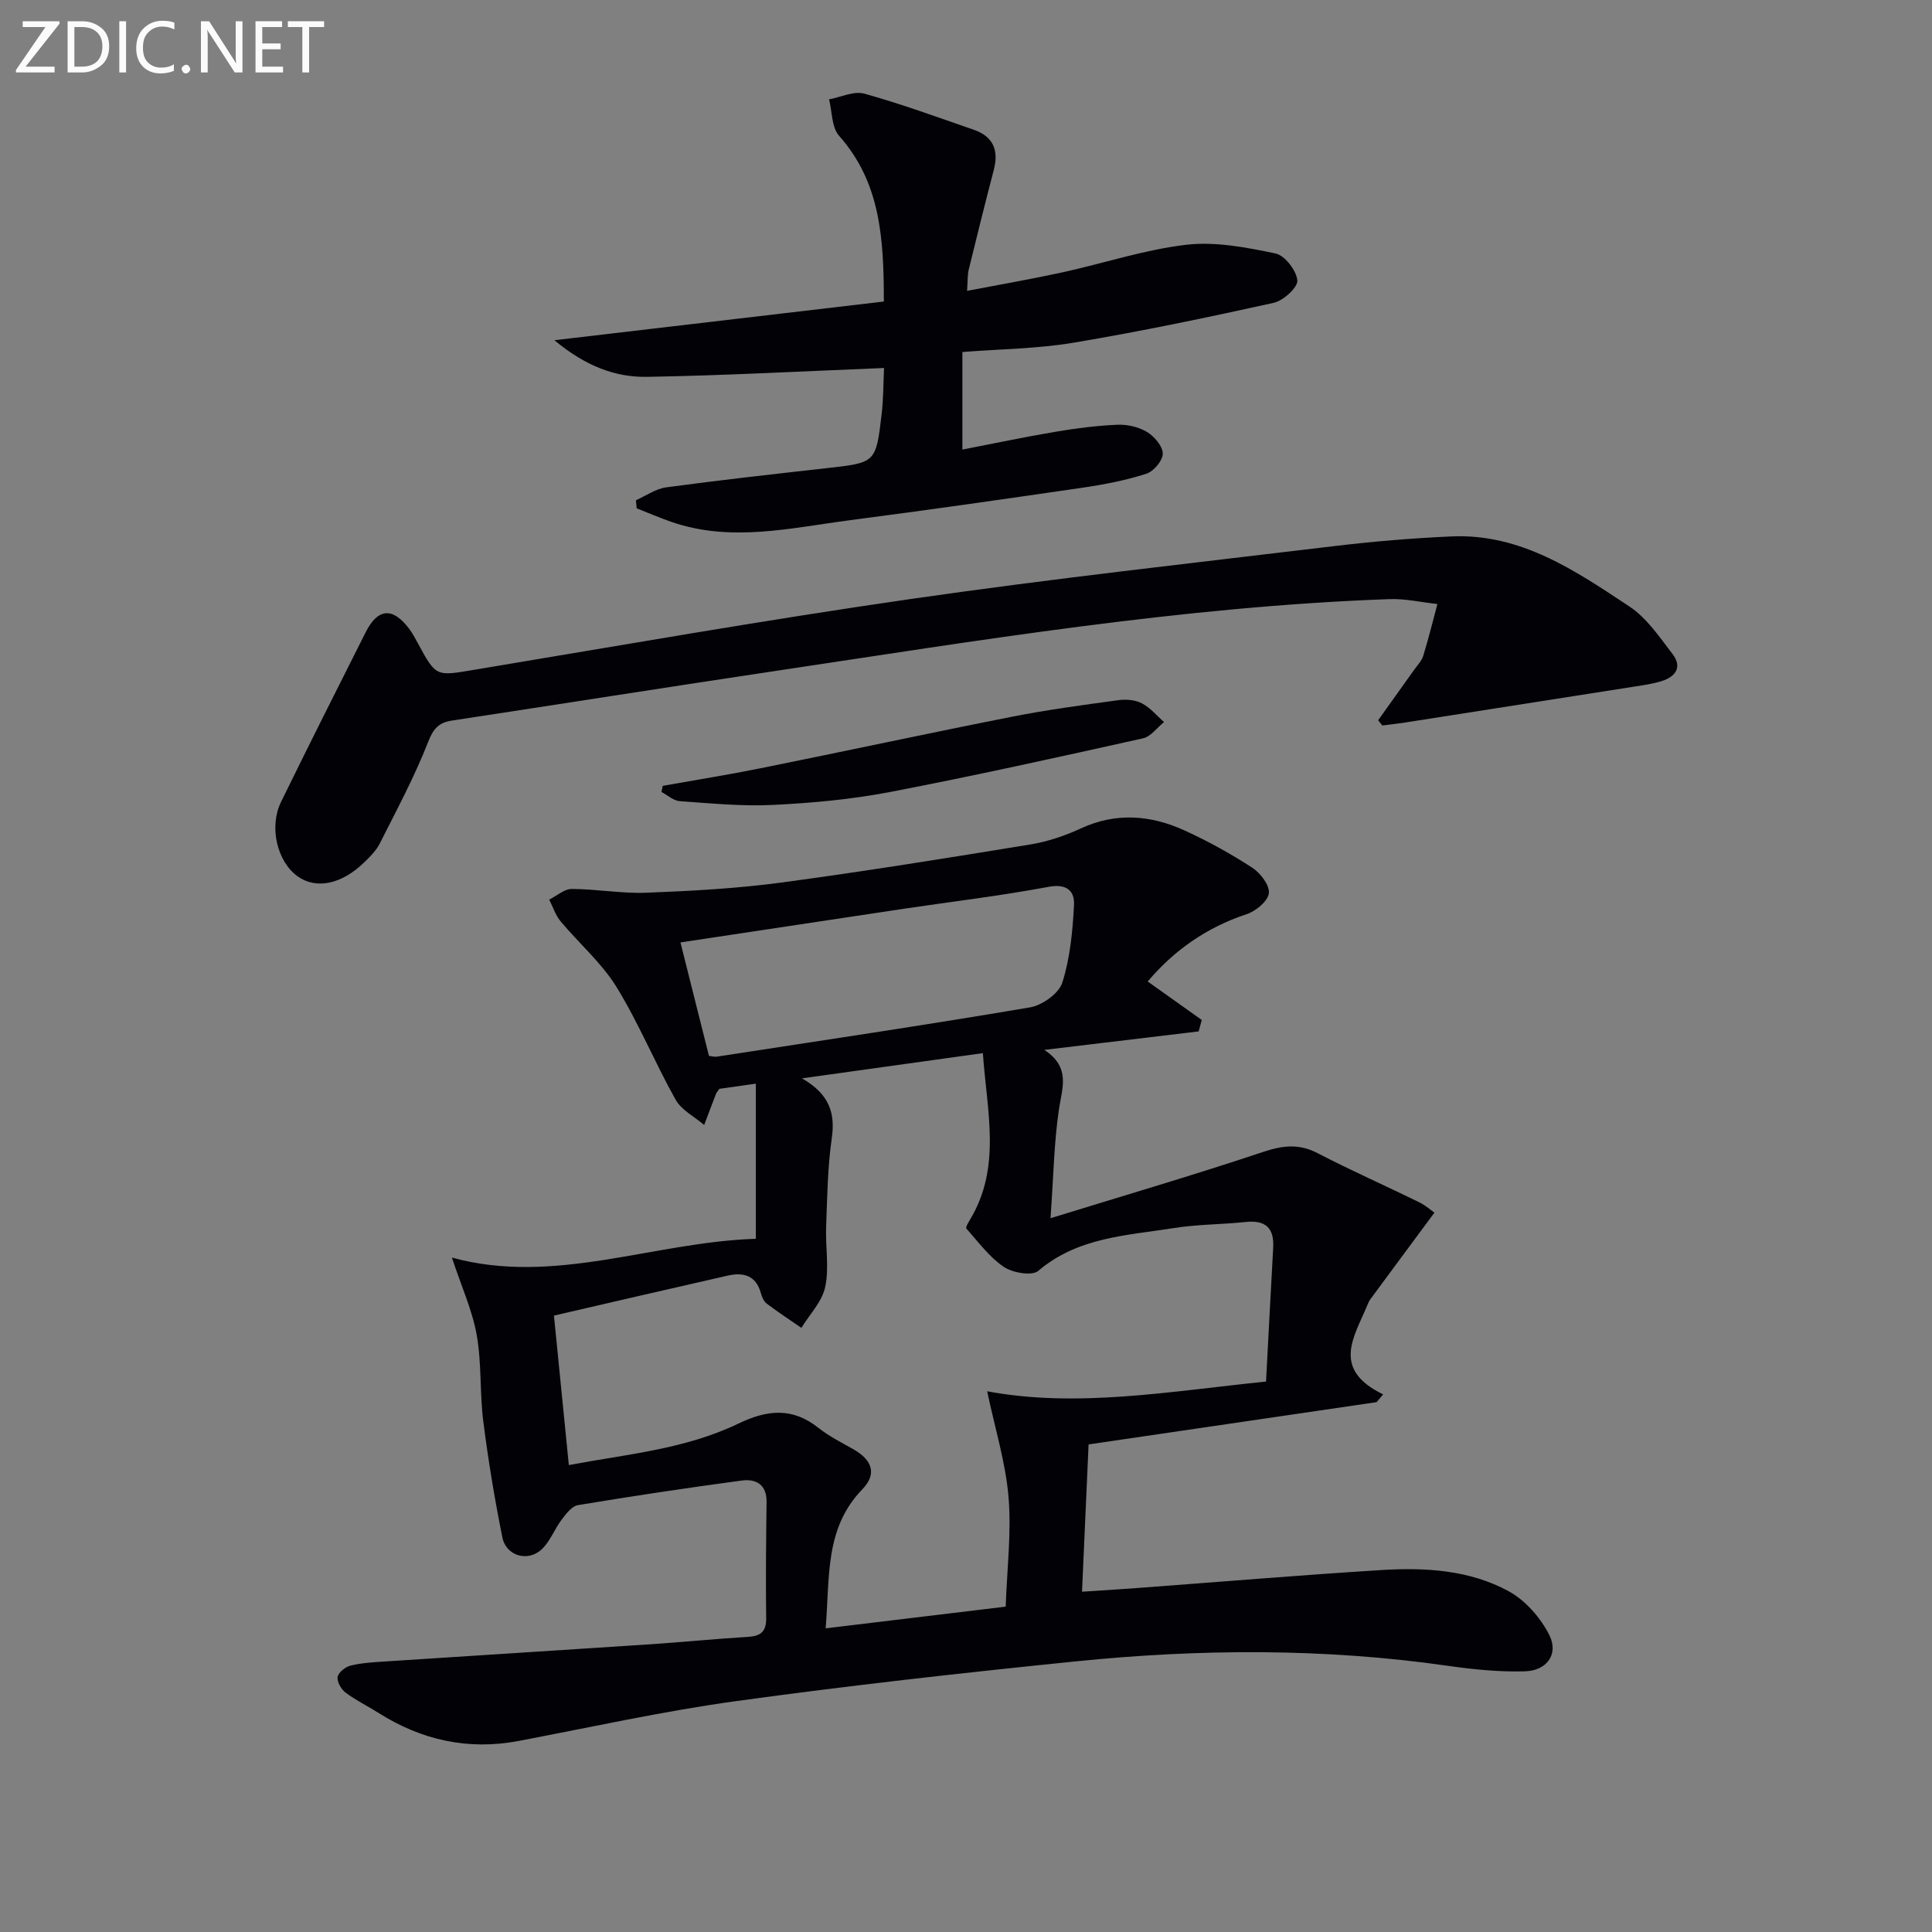 <svg enable-background="new 0 0 400 400" viewBox="0 0 400 400" xmlns="http://www.w3.org/2000/svg"><rect x="0" y="0" width="400" height="400" fill="#808080" stroke="none"/><path d="m93.56 260.37c21.24 5.83 41.65-3.21 62.93-3.89 0-10.54 0-21.02 0-32.12-3.36.48-5.55.79-7.55 1.07-.36.53-.6.78-.71 1.07-.83 2.13-1.63 4.28-2.44 6.41-2.01-1.72-4.69-3.06-5.91-5.23-4.3-7.66-7.65-15.89-12.25-23.35-3.09-5-7.75-9.01-11.57-13.59-1.06-1.27-1.58-2.98-2.35-4.48 1.56-.78 3.12-2.21 4.67-2.21 5.14.01 10.3.98 15.42.78 9.29-.36 18.62-.86 27.83-2.09 17.27-2.31 34.47-5.09 51.67-7.9 3.56-.58 7.12-1.77 10.4-3.29 7.36-3.42 14.57-2.81 21.62.42 4.83 2.21 9.52 4.8 13.96 7.69 1.69 1.1 3.64 3.66 3.42 5.29-.22 1.66-2.71 3.7-4.62 4.33-8.34 2.75-15.1 7.57-20.46 13.93 3.74 2.66 7.47 5.31 11.19 7.96-.21.79-.43 1.58-.64 2.37-10.21 1.22-20.41 2.45-31.96 3.83 5.53 3.62 3.69 7.86 3.03 12.32-1.02 6.86-1.12 13.85-1.74 22.53 15.51-4.79 29.79-8.97 43.88-13.68 4.07-1.36 7.45-1.84 11.37.19 6.9 3.58 14.03 6.73 21.01 10.15 1.44.7 2.67 1.81 3.22 2.19-4.61 6.23-8.96 12.08-13.28 17.95-.29.39-.47.88-.66 1.33-2.7 6.47-7.43 13.13 3.32 18.34-.45.54-.9 1.08-1.35 1.61-19.81 2.91-39.62 5.81-59.63 8.75-.44 9.86-.88 19.78-1.36 30.5 3.92-.26 7.63-.48 11.33-.76 16.9-1.25 33.8-2.68 50.71-3.73 9.03-.56 18.19-.02 26.26 4.37 3.49 1.9 6.64 5.5 8.45 9.09 1.98 3.94-.5 7.38-5.06 7.51-5.27.15-10.61-.38-15.85-1.13-25.68-3.69-51.42-3.54-77.14-.93-23.46 2.38-46.91 5-70.27 8.22-15.11 2.08-30.05 5.4-45.05 8.25-10.51 1.99-20.13-.16-29.08-5.83-2.24-1.42-4.67-2.59-6.78-4.18-.9-.68-1.79-2.23-1.64-3.22.15-.93 1.57-2.08 2.63-2.35 2.23-.56 4.58-.7 6.89-.85 18.42-1.21 36.84-2.36 55.25-3.58 6.73-.45 13.44-1.13 20.17-1.53 2.68-.16 3.83-1.09 3.79-3.92-.11-8-.02-16 .08-23.99.05-3.64-2.19-4.86-5.15-4.46-11.32 1.52-22.63 3.22-33.9 5.09-1.28.21-2.48 1.83-3.4 3.04-1.48 1.96-2.36 4.47-4.1 6.1-2.88 2.7-7.38 1.39-8.15-2.46-1.6-7.95-2.93-15.97-3.95-24.02-.75-5.92-.32-12.02-1.36-17.87-.89-5.07-3.11-9.9-5.14-16.04zm168.56 25.67c.52-9.82.98-18.76 1.48-27.71.23-4.1-1.59-5.77-5.7-5.33-4.95.52-9.98.48-14.89 1.26-9.74 1.55-19.85 1.87-28.05 8.86-1.29 1.1-5.31.41-7.14-.83-3-2.03-5.27-5.17-7.75-7.93-.19-.21.38-1.21.72-1.77 6.59-10.87 3.56-22.38 2.7-34.55-12.31 1.72-24.06 3.35-37.45 5.22 5.72 3.29 6.91 7.24 6.17 12.39-.87 6.05-.94 12.23-1.17 18.36-.16 4.16.66 8.46-.19 12.44-.64 3.03-3.22 5.66-4.93 8.47-2.41-1.66-4.86-3.27-7.19-5.03-.6-.46-.99-1.38-1.2-2.16-1.01-3.7-3.64-4.36-6.86-3.63-12.05 2.73-24.09 5.53-35.98 8.28 1.05 10.52 2.03 20.39 3.08 30.95 11.92-2.25 24.06-3.27 35.08-8.58 5.99-2.88 11.18-3.42 16.59.87 2.2 1.74 4.76 3.03 7.22 4.42 3.95 2.24 4.95 5.13 1.87 8.31-7.83 8.09-6.7 18.16-7.59 28.78 12.67-1.52 24.6-2.96 37.28-4.49.27-7.81 1.2-15.3.59-22.66-.6-7.13-2.78-14.14-4.43-21.93 18.65 3.49 37.81.01 57.74-2.01zm-115.34-67.43c.64.07 1.15.24 1.62.16 21.63-3.33 43.27-6.54 64.84-10.2 2.54-.43 5.99-2.88 6.7-5.13 1.62-5.1 2.14-10.64 2.42-16.03.16-2.92-1.46-4.51-5.27-3.8-9.93 1.86-19.98 3.05-29.98 4.54-15.36 2.3-30.72 4.63-46.23 6.97 2.02 8.06 3.91 15.58 5.9 23.49z" fill="#010106"/><path d="m285.33 149.12c2.48-3.47 4.97-6.94 7.44-10.42.67-.95 1.57-1.85 1.9-2.92 1.09-3.54 1.97-7.14 2.93-10.72-3.32-.36-6.65-1.14-9.95-1.02-42.93 1.55-85.22 8.6-127.6 14.95-22.16 3.32-44.29 6.82-66.45 10.19-2.72.41-3.87 1.62-4.96 4.43-2.82 7.22-6.52 14.1-10.02 21.04-.73 1.45-1.97 2.68-3.16 3.84-4.73 4.62-10.01 5.7-13.86 2.93-4.22-3.04-5.95-10.21-3.41-15.4 5.75-11.76 11.64-23.45 17.53-35.14 2.52-4.99 5.59-5.21 8.99-.7.7.92 1.24 1.97 1.8 2.99 3.81 7.05 3.77 6.82 11.77 5.49 30.13-5.02 60.23-10.31 90.46-14.67 29.08-4.19 58.29-7.42 87.47-10.92 8.08-.97 16.21-1.65 24.34-2.01 14.34-.63 25.64 7.11 36.82 14.52 3.58 2.37 6.21 6.32 8.91 9.83 2.07 2.69.66 4.7-2.28 5.61-1.73.54-3.56.81-5.36 1.09-16.04 2.53-32.07 5.03-48.11 7.54-1.44.22-2.9.37-4.34.55-.29-.36-.57-.72-.86-1.08z" fill="#010106"/><path d="m183.03 76.19c-16.87.67-32.96 1.56-49.06 1.83-6.5.11-12.65-2.15-19.19-7.58 23.53-2.76 45.74-5.37 68.21-8.01 0-13.12-.7-24.66-9.27-34.32-1.55-1.75-1.42-4.99-2.07-7.54 2.45-.45 5.14-1.78 7.3-1.18 7.66 2.13 15.15 4.88 22.67 7.48 4 1.38 5.2 4.24 4.14 8.28-1.8 6.88-3.51 13.78-5.2 20.69-.26 1.08-.19 2.25-.34 4.38 6.87-1.32 13.31-2.43 19.69-3.82 8.58-1.87 17.02-4.71 25.68-5.72 6.04-.71 12.44.54 18.49 1.8 1.93.4 4.33 3.52 4.52 5.58.13 1.44-2.91 4.2-4.91 4.64-13.74 3.04-27.53 5.92-41.41 8.25-7.5 1.26-15.19 1.31-23.03 1.93v20.2c6.47-1.25 12.83-2.6 19.24-3.68 4.25-.72 8.55-1.28 12.85-1.46 2.05-.09 4.4.45 6.14 1.5 1.52.92 3.25 2.94 3.26 4.48 0 1.44-1.89 3.68-3.4 4.16-4.23 1.36-8.65 2.22-13.06 2.87-16.08 2.35-32.16 4.65-48.28 6.75-12.3 1.6-24.63 4.63-37 .35-2.43-.84-4.79-1.87-7.18-2.81-.05-.56-.1-1.12-.16-1.67 2.09-.92 4.1-2.38 6.28-2.67 11.01-1.49 22.06-2.72 33.1-3.96 10.23-1.14 10.3-1.09 11.47-10.97.4-3.25.37-6.56.52-9.78z" fill="#010106"/><path d="m137.22 162.7c6.77-1.21 13.56-2.29 20.3-3.65 17.35-3.5 34.65-7.23 52.01-10.66 7.29-1.44 14.67-2.42 22.04-3.43 1.57-.22 3.47-.06 4.83.65 1.74.9 3.08 2.55 4.6 3.88-1.44 1.16-2.73 3.01-4.34 3.37-17.44 3.88-34.88 7.75-52.42 11.12-7.94 1.52-16.08 2.27-24.17 2.67-6.42.32-12.9-.33-19.34-.78-1.3-.09-2.52-1.24-3.78-1.9.08-.43.17-.85.27-1.27z" fill="#010106"/><g fill="#fafbfa"><path d="m12.4 4.8-7.1 9h6v1.2h-8v-.5l6.1-8.9h-4.7v-1.2h7.6v.4z"/><path d="m14 14v-9.6h3c1.6 0 2.9.5 4 1.4s1.6 2.2 1.6 3.8-.5 3-1.6 3.9-2.4 1.5-4 1.5h-3zm1.4-8.4v8.2h1.6c1.3 0 2.4-.4 3.1-1.1s1.1-1.8 1.1-3.1-.4-2.3-1.2-3-1.8-1-3.1-1z"/><path d="m26.1 4.4v10.6h-1.4v-10.6z"/><path d="m36.1 14.6c-.8.4-1.8.6-2.9.6-1.5 0-2.7-.5-3.6-1.4s-1.4-2.2-1.4-3.8c0-1.7.5-3.1 1.5-4.1s2.3-1.6 3.9-1.6c1 0 1.8.1 2.5.4v1.4c-.8-.4-1.6-.6-2.5-.6-1.2 0-2.1.4-2.9 1.2s-1.1 1.8-1.1 3.2c0 1.3.3 2.3 1 3s1.6 1.1 2.7 1.1c1 0 2-.2 2.7-.7v1.3z"/><path d="m37.6 14.3c0-.2.1-.5.3-.6s.4-.3.6-.3c.3 0 .5.1.6.3s.3.4.3.6-.1.4-.3.6-.4.3-.6.3c-.3 0-.5-.1-.6-.3s-.3-.4-.3-.6z"/><path d="m50.2 15h-1.6l-5.3-8.2c-.2-.2-.3-.5-.4-.7 0 .2.1.7.1 1.5v7.4h-1.4v-10.6h1.7l5.2 8.1c.2.4.4.6.4.7 0-.3-.1-.8-.1-1.5v-7.3h1.4z"/><path d="m58.6 15h-5.7v-10.6h5.5v1.2h-4.1v3.4h3.8v1.2h-3.8v3.6h4.3z"/><path d="m67.1 5.6h-3.1v9.4h-1.4v-9.4h-3v-1.2h7.5z"/></g></svg>